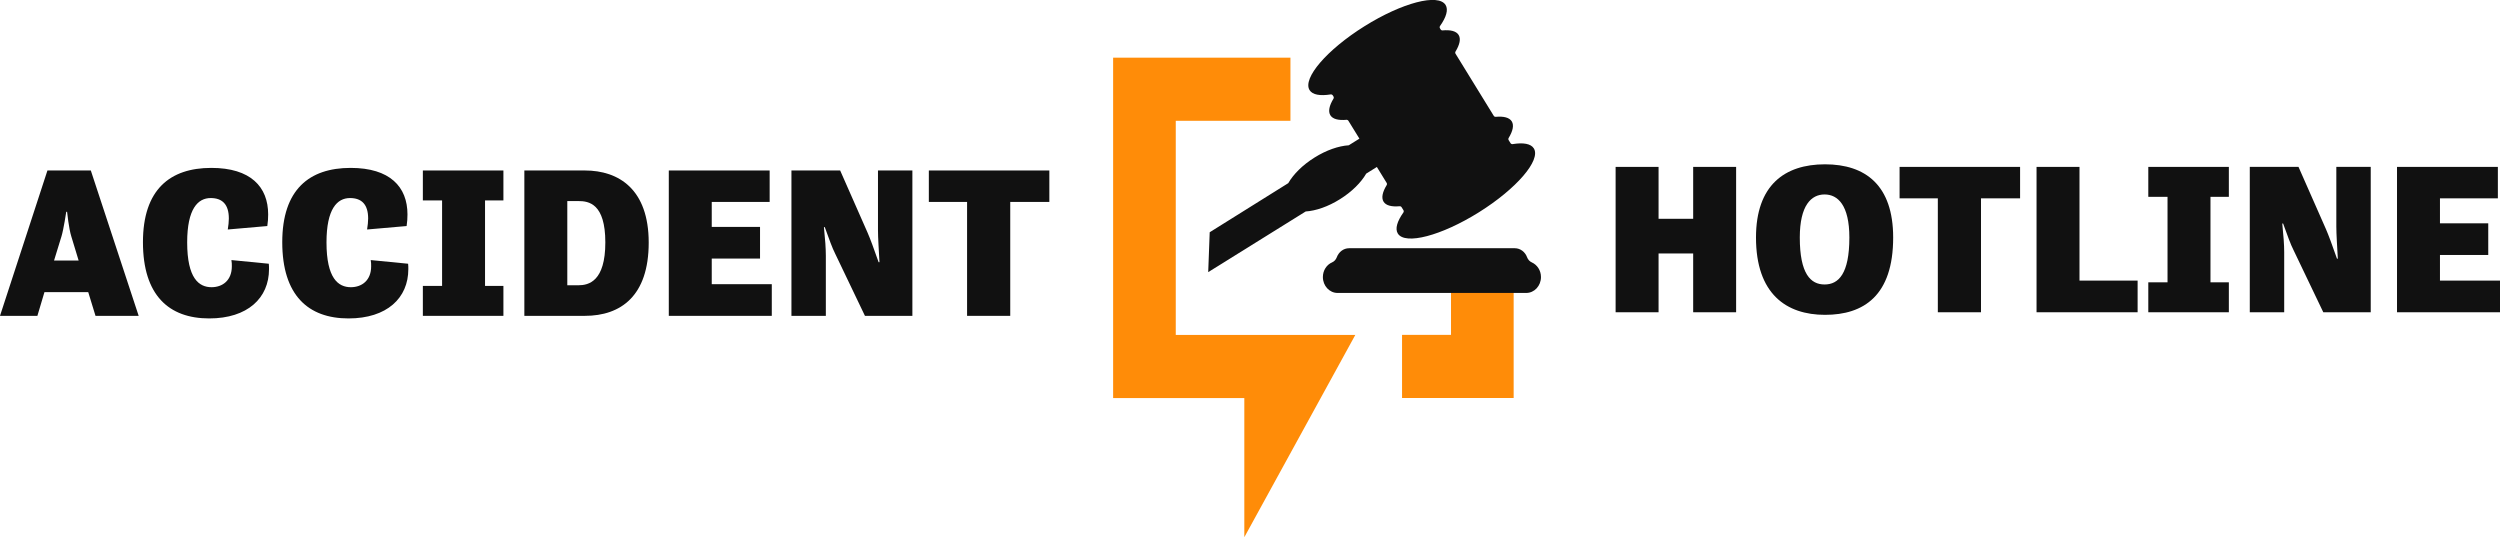 <svg width="363" height="78" viewBox="0 0 363 78" fill="none" xmlns="http://www.w3.org/2000/svg">
<g clip-path="url(#clip0_6_15)">
<path d="M6.888 24.754H13.186L20.135 45.861H13.868L12.813 42.421H6.453L5.429 45.861H0L6.888 24.754ZM7.849 37.825H11.417L10.362 34.354C9.99 33.197 9.742 30.758 9.742 30.758H9.618C9.618 30.758 9.246 33.26 8.935 34.291L7.849 37.825Z" fill="#111111"/>
<path d="M20.756 35.167C20.756 27.538 24.665 24.379 30.684 24.379C36.393 24.379 38.937 27.131 38.937 31.134C38.937 31.665 38.906 32.228 38.812 32.822L33.073 33.322C33.166 32.728 33.228 32.197 33.228 31.728C33.228 29.664 32.266 28.757 30.591 28.757C28.729 28.757 27.178 30.32 27.178 35.198C27.178 40.42 28.884 41.702 30.715 41.702C32.328 41.702 33.662 40.702 33.662 38.669C33.662 38.388 33.662 38.075 33.6 37.762L39.03 38.294C39.061 38.575 39.061 38.826 39.061 39.076C39.061 43.266 35.958 46.236 30.374 46.236C24.51 46.236 20.756 42.859 20.756 35.167Z" fill="#111111"/>
<path d="M40.984 35.167C40.984 27.538 44.894 24.379 50.912 24.379C56.621 24.379 59.165 27.131 59.165 31.134C59.165 31.665 59.134 32.228 59.041 32.822L53.301 33.322C53.394 32.728 53.456 32.197 53.456 31.728C53.456 29.664 52.495 28.757 50.819 28.757C48.958 28.757 47.407 30.32 47.407 35.198C47.407 40.42 49.113 41.702 50.943 41.702C52.557 41.702 53.891 40.702 53.891 38.669C53.891 38.388 53.891 38.075 53.829 37.762L59.258 38.294C59.289 38.575 59.289 38.826 59.289 39.076C59.289 43.266 56.187 46.236 50.602 46.236C44.738 46.236 40.984 42.859 40.984 35.167Z" fill="#111111"/>
<path d="M61.399 24.754H73.095V29.101H70.427V41.514H73.095V45.861H61.399V41.514H64.191V29.101H61.399V24.754Z" fill="#111111"/>
<path d="M76.136 24.754H84.916C89.88 24.754 94.192 27.506 94.192 35.229C94.192 42.953 90.159 45.861 84.916 45.861H76.136V24.754ZM83.985 41.421C85.474 41.421 87.894 40.858 87.894 35.198C87.894 29.538 85.474 29.195 83.985 29.195H82.372V41.421H83.985Z" fill="#111111"/>
<path d="M97.109 24.754H111.753V29.32H103.345V32.947H110.357V37.543H103.345V41.264H112.063V45.861H97.109V24.754Z" fill="#111111"/>
<path d="M114.917 24.754H121.991L125.962 33.76C126.335 34.604 126.924 36.199 127.576 38.075H127.7C127.607 36.293 127.483 34.573 127.483 33.416V24.754H132.478V45.861H125.59L121.278 36.855C120.843 36.011 120.378 34.698 119.757 32.978H119.633C119.819 34.76 119.912 36.105 119.912 37.137V45.861H114.917V24.754Z" fill="#111111"/>
<path d="M134.867 24.754H152.365V29.32H146.687V45.861H140.42V29.32H134.867V24.754Z" fill="#111111"/>
<path d="M234.587 24.233H240.823V31.769H245.849V24.233H252.085V45.34H245.849V36.803H240.823V45.34H234.587V24.233Z" fill="#111111"/>
<path d="M254.97 34.489C254.97 26.891 259.128 23.858 264.991 23.858C270.855 23.858 274.888 26.891 274.888 34.489C274.888 42.932 270.607 45.715 264.991 45.715C259.376 45.715 254.97 42.682 254.97 34.489ZM268.528 34.489C268.528 29.799 266.853 28.235 264.929 28.235C263.006 28.235 261.33 29.799 261.33 34.489C261.33 39.774 262.913 41.306 264.929 41.306C266.946 41.306 268.528 39.774 268.528 34.489Z" fill="#111111"/>
<path d="M275.819 24.233H293.317V28.799H287.64V45.34H281.373V28.799H275.819V24.233Z" fill="#111111"/>
<path d="M295.706 24.233H301.942V40.743H310.381V45.34H295.706V24.233Z" fill="#111111"/>
<path d="M311.933 24.233H323.629V28.58H320.961V40.993H323.629V45.34H311.933V40.993H314.725V28.58H311.933V24.233Z" fill="#111111"/>
<path d="M326.669 24.233H333.743L337.714 33.239C338.087 34.083 338.676 35.678 339.328 37.554H339.452C339.359 35.772 339.235 34.052 339.235 32.895V24.233H344.23V45.34H337.342L333.03 36.334C332.595 35.49 332.13 34.177 331.509 32.457H331.385C331.571 34.239 331.665 35.584 331.665 36.616V45.34H326.669V24.233Z" fill="#111111"/>
<path d="M348.046 24.233H362.69V28.799H354.282V32.426H361.294V37.022H354.282V40.743H363V45.34H348.046V24.233Z" fill="#111111"/>
<path fill-rule="evenodd" clip-rule="evenodd" d="M203.577 48.623H210.687V36.439H219.783V57.79H203.577V48.623ZM161.626 8.37H187.372V17.537H170.721V48.628H196.793L180.675 78.005V57.795H161.626V8.37Z" fill="#FF8C08"/>
<path d="M219.633 20.924C219.514 20.945 219.395 20.888 219.327 20.783L219.059 20.351C218.997 20.252 218.997 20.127 219.059 20.028C219.664 19.032 219.855 18.188 219.508 17.625C219.162 17.062 218.329 16.859 217.176 16.963C217.063 16.974 216.954 16.916 216.892 16.817L211.344 7.802C211.282 7.703 211.282 7.578 211.344 7.479C211.949 6.483 212.14 5.639 211.794 5.076C211.447 4.513 210.615 4.31 209.461 4.414C209.348 4.425 209.234 4.367 209.177 4.268L209.084 4.112C209.017 4.008 209.022 3.872 209.094 3.773C209.994 2.502 210.325 1.412 209.901 0.724C208.851 -0.985 203.577 0.396 198.122 3.81C192.666 7.218 189.099 11.371 190.148 13.081C190.572 13.769 191.679 13.951 193.204 13.711C193.334 13.691 193.463 13.753 193.53 13.863L193.618 14.008C193.68 14.107 193.68 14.233 193.618 14.332C193.013 15.327 192.822 16.171 193.168 16.734C193.515 17.297 194.347 17.5 195.505 17.396C195.619 17.386 195.728 17.443 195.79 17.542L197.387 20.132L195.841 21.096C194.378 21.19 192.589 21.794 190.857 22.884C189.119 23.968 187.79 25.317 187.056 26.594L175.649 33.724L175.432 39.513L189.585 30.706C191.048 30.612 192.837 30.008 194.569 28.919C196.307 27.834 197.641 26.485 198.375 25.208L199.921 24.244L201.343 26.558C201.405 26.657 201.405 26.782 201.343 26.881C200.738 27.876 200.547 28.72 200.893 29.283C201.24 29.846 202.072 30.049 203.225 29.945C203.339 29.935 203.453 29.992 203.51 30.086L203.779 30.518C203.841 30.623 203.841 30.758 203.768 30.857C202.869 32.129 202.538 33.218 202.962 33.906C204.011 35.615 209.286 34.234 214.741 30.821C220.196 27.407 223.764 23.259 222.714 21.549C222.29 20.862 221.179 20.674 219.643 20.924H219.633Z" fill="#111111"/>
<path d="M222.414 38.096C222.104 37.96 221.861 37.694 221.737 37.361C221.453 36.59 220.765 36.042 219.943 36.042H195.893C195.076 36.042 194.383 36.59 194.099 37.361C193.975 37.694 193.732 37.96 193.421 38.096C192.635 38.434 192.082 39.258 192.082 40.227C192.082 41.504 193.039 42.536 194.218 42.536H221.608C222.792 42.536 223.749 41.504 223.749 40.227C223.749 39.258 223.19 38.44 222.409 38.096H222.414Z" fill="#111111"/>
</g>
<defs>
<clipPath id="clip0_6_15">
<rect width="363" height="78" fill="white"/>
</clipPath>
</defs>
</svg>
